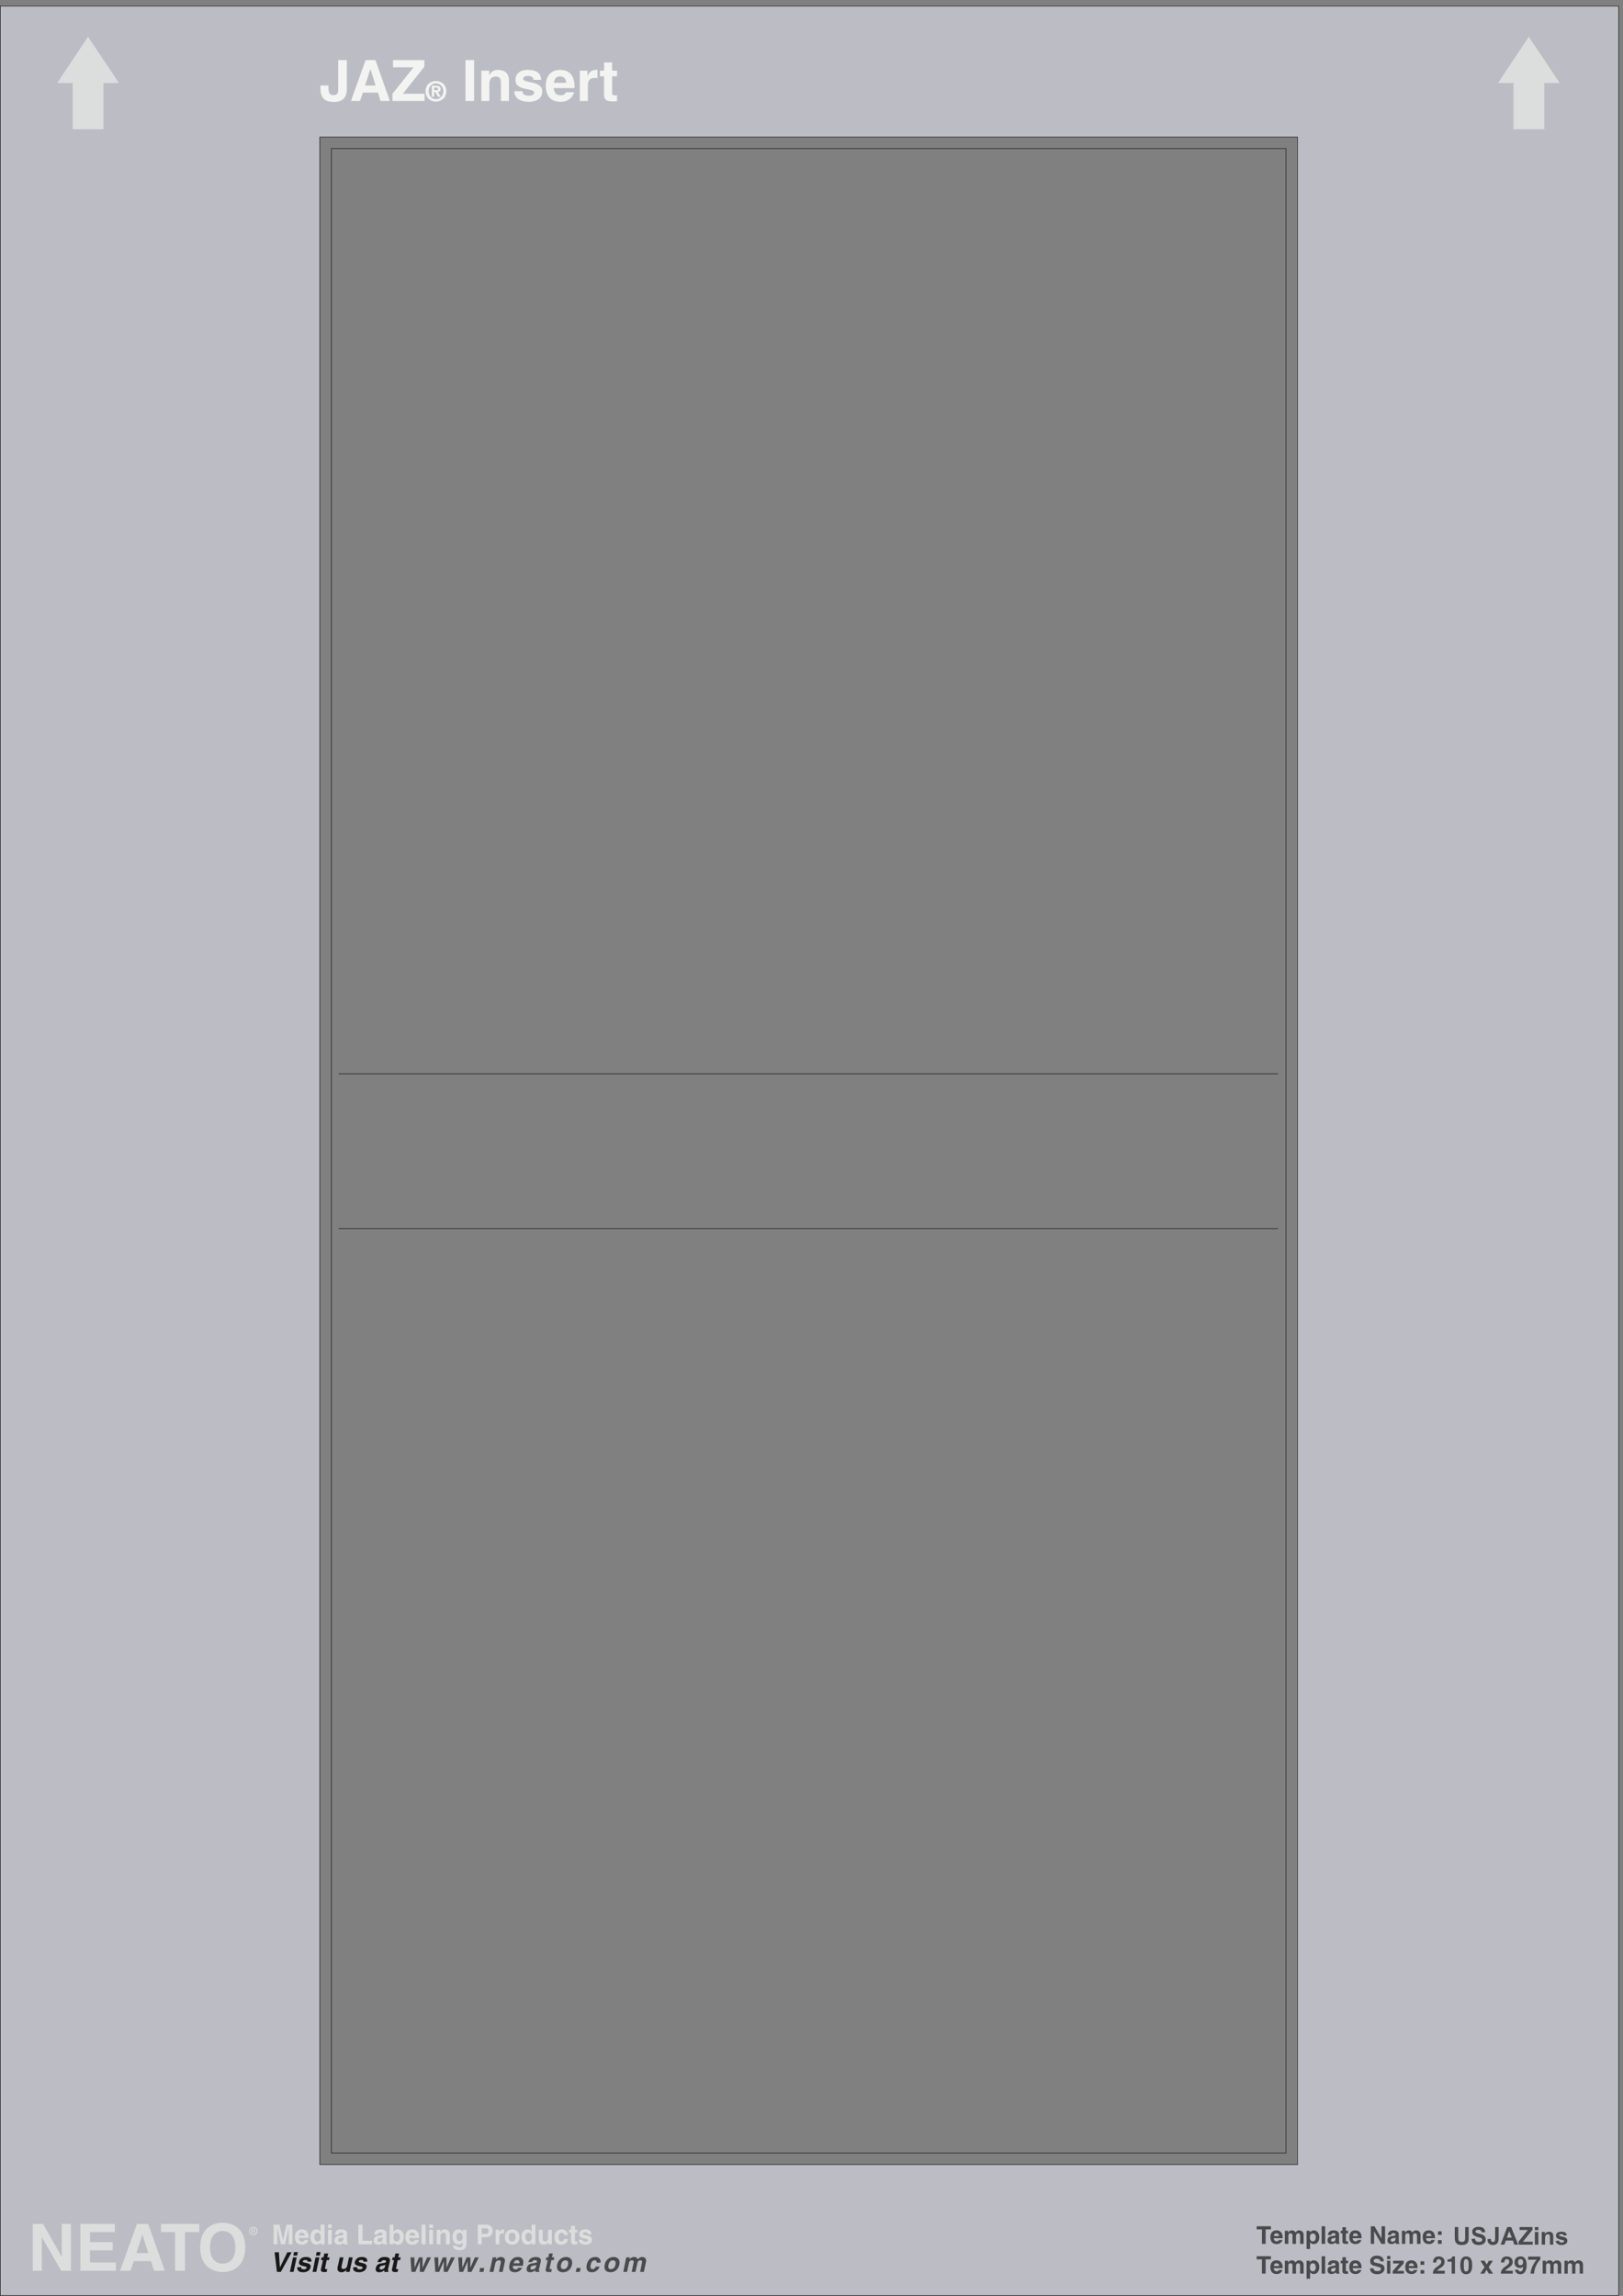 <svg xmlns="http://www.w3.org/2000/svg" xml:space="preserve" width="793.824" height="1122.72"><rect width="100%" height="100%" fill="#808080" stroke="none"/><defs><clipPath id="a" clipPathUnits="userSpaceOnUse"><path d="M210.602 8305.88H5735.88v-339.84H210.602Z" clip-rule="evenodd"/></clipPath><clipPath id="b" clipPathUnits="userSpaceOnUse"><path d="M120.602 268.52H5821.56V62.602H120.602Z" clip-rule="evenodd"/></clipPath><clipPath id="c" clipPathUnits="userSpaceOnUse"><path d="M120.602 8305.88H5821.56V62.602H120.602Z" clip-rule="evenodd"/></clipPath><clipPath id="d" clipPathUnits="userSpaceOnUse"><path d="M5349.96 253.402h414v-66.961h-414z" clip-rule="evenodd"/></clipPath><clipPath id="e" clipPathUnits="userSpaceOnUse"><path d="M1009.8 160.52h463.68V86.36H1009.8Z" clip-rule="evenodd"/></clipPath><clipPath id="f" clipPathUnits="userSpaceOnUse"><path d="M1217.52 7895.84H4730.4V523.762H1217.52Z" clip-rule="evenodd"/></clipPath></defs><path d="M1.078 8418.92V.68H5952.6v8418.24ZM4771.8 482.359H1176.12V7937.24H4771.8V482.359" style="fill:#fff;fill-opacity:1;fill-rule:evenodd;stroke:none" transform="matrix(.133 0 0 -.133 0 1122.667)"/><path d="M1.078 8418.92V.68H5952.6v8418.24ZM4771.8 482.359H1176.12V7937.24H4771.8V482.359" style="fill:#bcbdc4;fill-opacity:1;fill-rule:evenodd;stroke:none" transform="matrix(.133 0 0 -.133 0 1122.667)"/><path d="M1.078 8418.92V.68H5952.6v8418.24ZM4771.8 482.359H1176.12V7937.24H4771.8Z" style="fill:none;stroke:#191818;stroke-width:2.16;stroke-linecap:butt;stroke-linejoin:miter;stroke-miterlimit:10;stroke-dasharray:none;stroke-opacity:1" transform="matrix(.133 0 0 -.133 0 1122.667)"/><g clip-path="url(#a)" transform="matrix(.133 0 0 -.133 0 1122.667)"><path d="m323.641 8305.88-113.039-169.92h56.878v-169.92h113.04v169.92h56.878l-113.757 169.92m5298.479 0 113.76-169.92H5679v-169.92h-113.04v169.92h-56.88l113.04 169.92" style="fill:#dcdedd;fill-opacity:1;fill-rule:evenodd;stroke:none"/></g><g clip-path="url(#b)" transform="matrix(.133 0 0 -.133 0 1122.667)"><path d="M227.16 264.199H261V92.121h-36L154.441 214.52h-.722V92.121h-33.117V264.2h37.437l68.402-120.238h.719V264.2m195.121-30.239H330.84v-36.719h83.519V167H330.84v-44.641h95.039V92.121h-130.32V264.2h126.722v-30.238m101.52-8.642 21.597-68.398H501.48Zm-31.68-97.918h63.359l10.801-35.28h39.598L544.68 264.198h-41.039L441.719 92.121h38.16l12.242 35.281m187.918-35.281h-36v141.84h-51.84v30.238h140.403v-30.238h-52.563V92.121m92.16 85.68c0 48.238 27.36 60.48 46.801 60.48 19.441 0 46.801-12.242 46.801-60.48s-27.36-59.762-46.801-59.762c-19.441 0-46.801 11.524-46.801 59.762zm-36 0c0-80.64 60.481-90.719 82.801-90.719 23.039 0 82.801 10.078 82.801 90.719 0 81.359-59.762 90.719-82.801 90.719-22.32 0-82.801-9.36-82.801-90.719m339.121 11.519h-13.68v59.762l-13.68-59.762h-14.4l-13.68 59.762V189.32h-13.68v72h21.6l12.96-56.879 12.96 56.879h21.6v-72m23.76 31.68c.72 7.199 4.32 11.52 10.8 11.52 4.32 0 10.08-2.879 10.8-11.52zm20.88-15.84c-.72-4.32-5.04-6.48-8.64-6.48-11.52 0-12.24 9.359-12.96 13.679h36.72v2.161c0 24.48-14.4 29.519-25.2 29.519-23.04 0-25.2-20.879-25.2-27.359 0-21.598 11.52-28.801 26.64-28.801 8.64 0 19.44 4.32 23.04 17.281h-14.4m36 10.082c0 8.637 2.88 16.559 11.52 16.559 10.08 0 12.24-8.641 12.24-17.281 0-7.918-3.6-15.118-12.24-15.118-9.36 0-11.52 10.078-11.52 15.84zm37.44 46.078H1179v-25.918c-2.16 3.598-6.48 8.637-15.84 8.637-11.52 0-21.6-9.359-21.6-27.359 0-15.117 6.48-28.801 22.32-28.801 5.76 0 12.24 2.16 15.12 7.922h.72v-6.481h13.68v72m26.64-18.718V189.32h-13.68v53.282zm0 6.48h-13.68v12.957h13.68v-12.957m42.48-41.043c0-6.476-5.76-10.078-12.24-10.078-2.88 0-6.48 1.441-6.48 6.48 0 5.758 4.32 7.2 9.36 7.918 5.76.723 7.92 1.442 9.36 2.883zm13.68 20.16c0 13.68-13.68 15.84-20.88 15.84-10.8 0-22.32-2.16-23.76-18.719h13.68c0 2.879 1.44 7.2 8.64 7.2 3.6 0 8.64 0 8.64-5.758 0-3.602-2.16-4.321-4.32-4.321l-12.96-2.16c-8.64-1.441-15.12-6.48-15.12-17.281 0-10.801 7.92-15.121 15.84-15.121 9.36 0 14.4 4.32 17.28 7.922 0-3.602.72-4.321 1.44-6.481h15.12v2.16c-2.16.719-3.6 2.161-3.6 7.922v28.797m56.88-25.918h35.28V189.32h-50.4v72h15.12v-59.039m74.16 5.758c0-6.476-6.48-10.078-12.24-10.078-2.88 0-6.48 1.441-6.48 6.48 0 5.758 4.32 7.2 9.36 7.918 5.76.723 7.92 1.442 9.36 2.883zm13.68 20.16c0 13.68-13.68 15.84-20.88 15.84-10.8 0-22.32-2.16-23.76-18.719h12.96c.72 2.879 2.16 7.2 8.64 7.2 3.6 0 9.36 0 9.36-5.758 0-3.602-2.88-4.321-5.04-4.321l-12.24-2.16c-9.36-1.441-15.84-6.48-15.84-17.281 0-10.801 8.64-15.121 16.56-15.121 9.36 0 13.68 4.32 17.28 7.922 0-3.602 0-4.321.72-6.481h15.12v2.16c-1.44.719-2.88 2.161-2.88 7.922v28.797m49.68-12.957c0-5.762-2.88-15.84-11.52-15.84-9.36 0-12.24 7.2-12.24 15.118 0 8.64 2.16 17.281 11.52 17.281s12.24-7.922 12.24-16.559zm-23.76 46.078h-13.68v-72h13.68v6.481c3.6-5.762 10.08-7.922 15.84-7.922 15.84 0 22.32 13.684 22.32 28.801 0 18-10.8 27.359-22.32 27.359-8.64 0-12.96-5.039-15.12-8.637h-.72v25.918m58.32-40.32c.72 7.199 3.6 11.52 10.8 11.52 4.32 0 10.08-2.879 10.8-11.52zm20.88-15.84c-1.44-4.32-5.04-6.48-9.36-6.48-10.8 0-11.52 9.359-12.24 13.679h36.72v2.161c0 24.48-14.4 29.519-25.2 29.519-23.04 0-25.2-20.879-25.2-27.359 0-21.598 10.8-28.801 25.92-28.801 9.36 0 20.16 4.32 23.76 17.281h-14.4m38.88-15.84h-14.4v72h14.4v-72m27.36 53.282V189.32h-13.68v53.282zm0 6.48h-13.68v12.957h13.68v-12.957m61.92-59.762h-14.4v32.399c0 3.601 0 10.082-8.64 10.082-6.48 0-11.52-4.321-11.52-12.238V189.32h-13.68v53.282h12.96v-7.922h.72c1.44 2.883 5.76 9.359 15.84 9.359s18.72-6.476 18.72-18V189.32m24.48 25.922c0 12.957 5.76 16.559 10.8 16.559 7.92 0 12.24-7.199 12.24-15.84 0-7.199-2.16-15.121-11.52-15.121-8.64 0-11.52 7.922-11.52 14.402zm23.76 27.36v-7.922c-2.16 3.601-5.76 9.359-15.84 9.359-11.52 0-22.32-9.359-22.32-27.359 0-18.719 10.08-28.078 23.04-28.078 8.64 0 12.24 4.32 14.4 8.64v-7.203c0-8.637-3.6-12.238-10.8-12.238-8.64 0-9.36 2.879-10.08 5.762h-15.12c.72-11.524 12.24-15.844 23.04-15.844 25.92 0 26.64 15.121 26.64 24.48v50.403h-12.96m69.12-15.122v20.879h12.24c9.36 0 12.96-2.879 12.96-9.359 0-3.598 0-11.52-10.8-11.52zm0-12.238h17.28c19.44 0 23.04 16.559 23.04 23.039 0 13.68-7.92 23.039-22.32 23.039h-32.4v-72h14.4v25.922m51.12 27.36h12.96v-9.36h.72c2.88 5.039 5.76 10.797 14.4 10.797.72 0 1.44 0 2.88-.719v-13.679h-4.32c-10.8 0-12.96-6.481-12.96-12.961v-27.36h-13.68v53.282m73.44-26.641c0-7.199-2.16-16.559-12.96-16.559s-12.24 9.36-12.24 16.559c0 6.48 1.44 15.84 12.24 15.84s12.96-9.36 12.96-15.84zm14.4 0c0 18.719-12.96 28.078-27.36 28.078-13.68 0-26.64-9.359-26.64-28.078 0-19.441 12.96-28.082 26.64-28.082 14.4 0 27.36 8.641 27.36 28.082m21.6-.719c0 8.637 2.88 16.559 11.52 16.559 9.36 0 12.24-8.641 12.24-17.281 0-7.918-3.6-15.118-12.24-15.118-9.36 0-11.52 10.078-11.52 15.84zm36.72 46.078h-13.68v-25.918c-2.16 3.598-6.48 8.637-15.84 8.637-11.52 0-21.6-9.359-21.6-27.359 0-15.117 6.48-28.801 22.32-28.801 5.76 0 11.52 2.16 15.12 7.922v-6.481h13.68v72m60.48-72h-12.96v7.2c-3.6-5.758-9.36-8.641-16.56-8.641-10.8 0-18 5.762-18 19.441v35.282h13.68V209.48c0-7.917 5.04-10.078 9.36-10.078 4.32 0 10.8 2.879 10.8 12.239v30.961h13.68V189.32m59.04 19.442c0-5.762-4.32-20.883-24.48-20.883-19.44 0-24.48 15.121-24.48 26.641 0 17.281 7.92 29.519 25.92 29.519 7.92 0 22.32-4.32 23.04-20.879h-13.68c-.72 3.602-2.88 9.36-9.36 8.641-9.36 0-11.52-8.641-11.52-15.121 0-5.758.72-17.278 10.8-17.278 7.2 0 9.36 6.477 9.36 9.36h14.4m25.92 33.84h8.64V232.52h-8.64v-28.801c0-3.598 0-4.317 5.76-4.317h2.88v-10.8h-8.64c-12.24 0-14.4 4.32-14.4 11.519v32.399h-7.2v10.082h7.2V257h14.4v-14.398m47.52-16.563c-.72 3.602-2.16 7.203-9.36 7.203-7.92 0-8.64-2.883-8.64-5.043 0-8.636 33.12-2.16 33.12-22.32 0-15.117-15.12-18-23.04-18-12.24 0-25.2 4.32-25.92 18h14.4c0-4.316 2.88-7.199 11.52-7.199 7.2 0 9.36 3.601 9.36 5.039 0 9.363-33.12 2.16-33.12 22.32 0 7.922 5.04 18 21.6 18 10.08 0 22.32-2.879 23.76-18h-13.68" style="fill:#dcdedd;fill-opacity:1;fill-rule:evenodd;stroke:none"/><path d="M1558.44 87.8h-14.4v38.88l-16.56-38.88h-14.4l-3.6 53.282h14.4l.72-38.16 15.84 38.16h13.68v-38.16l16.56 38.16h14.4l-26.64-53.281m87.84-.001h-14.4v38.88l-16.56-38.88h-14.4l-3.6 53.282h14.4l.72-38.16 15.84 38.16h13.68v-38.16l16.56 38.16h14.4l-26.64-53.281m87.84-.001h-14.4v38.88l-16.56-38.88h-14.4l-3.6 53.282h14.4l.72-38.16 15.84 38.16h13.68v-38.16l16.56 38.16h14.4l-26.64-53.281m43.92-.001h-15.12l2.88 14.399h15.12l-2.88-14.398m70.56-.001h-13.68l6.48 32.399c1.44 3.602 2.16 10.082-6.48 10.082-6.48 0-12.24-4.32-13.68-12.242l-6.48-30.238h-14.4l11.52 53.281h13.68l-2.16-7.922h.72c2.16 2.879 7.92 9.36 18 9.36s17.28-6.481 14.4-18l-7.92-36.72m40.32 31.68c2.16 7.2 6.48 11.52 12.96 11.52 5.04 0 9.36-2.879 8.64-11.52zm17.28-16.558c-1.44-3.602-5.76-5.762-10.08-5.762-11.52 0-10.08 9.36-9.36 12.961h36l.72 2.879c5.04 24.48-7.92 29.52-18.72 29.52-23.04 0-30.24-20.879-30.96-27.36-5.04-21.597 5.04-28.8 20.16-28.8 8.64 0 20.16 4.32 26.64 16.562h-14.4m64.8 3.598c-1.44-6.481-8.64-10.079-15.12-10.079-2.16 0-5.76 1.438-5.04 6.481 1.44 5.758 5.76 7.199 11.52 7.918 5.76.723 8.64 1.441 10.08 2.879zm18 20.16c2.88 12.961-10.8 15.84-18 15.84-10.8 0-23.04-2.879-28.08-18.719h13.68c1.44 2.879 2.88 7.199 10.08 7.199 3.6 0 9.36 0 7.92-6.48-.72-2.879-3.6-3.598-5.76-3.598l-12.96-2.16c-9.36-1.442-16.56-6.481-18.72-17.282-2.88-10.8 4.32-15.12 12.24-15.12 10.08 0 15.12 4.32 19.44 7.921-.72-3.601-.72-4.32 0-6.48h15.12v2.16c-1.44.719-2.88 2.16-1.44 7.918l6.48 28.801m41.04 14.402h8.64L2036.52 131h-8.64l-6.49-28.801c0-3.597-.71-4.32 5.04-4.32h2.89l-2.16-10.797h-7.93c-12.23 0-13.68 4.32-12.23 11.52l7.2 32.398h-7.2l2.16 10.082h7.2l2.87 14.398h13.68l-2.87-14.398m59.04-26.641c-1.44-7.199-5.76-16.562-16.56-16.562-10.8 0-10.8 9.363-9.36 16.562 1.44 6.481 5.76 15.84 16.56 15.84 10.8 0 10.8-9.359 9.36-15.84zm14.4 0c3.6 18.719-7.2 28.079-21.6 28.079-14.4 0-28.8-9.36-33.12-28.079-4.32-19.441 7.2-28.082 21.6-28.082 14.4 0 28.8 8.641 33.12 28.082m28.8-26.641h-15.12l3.6 14.399h14.4l-2.88-14.398m72.72 19.441c-1.44-5.762-9.36-20.883-28.8-20.883s-20.88 15.121-18.72 26.641c3.6 17.281 13.68 29.52 31.68 29.52 8.64 0 21.6-4.321 19.44-20.879h-14.4c0 3.601-.72 9.359-7.2 8.64-9.36 0-12.96-8.64-14.4-15.121-1.44-5.758-3.6-17.281 7.2-17.281 6.48 0 10.8 6.48 10.8 9.363h14.4m58.32 7.199c-1.44-7.199-5.76-16.562-16.56-16.562-10.8 0-10.8 9.363-8.64 16.562 1.44 6.481 5.04 15.84 15.84 15.84s10.8-9.359 9.36-15.84zm14.4 0c4.32 18.719-7.2 28.079-20.88 28.079-14.4 0-29.52-9.36-33.12-28.079-4.32-19.441 6.48-28.082 20.88-28.082 14.4 0 28.8 8.641 33.12 28.082m90-26.641h-13.68l6.48 32.399c2.16 7.922-.72 10.082-5.04 10.082-7.2 0-10.8-4.32-11.52-10.801l-7.2-31.68h-13.68l6.48 31.68c1.44 5.04 2.16 10.801-5.76 10.801-6.48 0-10.08-4.32-10.8-10.082l-7.2-32.398h-13.68l10.8 53.281h13.68l-1.44-7.922c2.16 3.602 7.2 9.36 17.28 9.36 7.2 0 10.08-2.879 12.96-8.641 2.16 2.16 7.2 8.641 15.84 8.641 10.08 0 17.28-6.481 14.4-18l-7.92-36.72m2286.72 102.962h-13.68v53.277h-19.44v11.524h52.56v-11.524h-19.44v-53.277m30.24 28.801c.72 6.476 3.6 10.078 9.36 10.078 4.32 0 9.36-2.161 10.08-10.078zm18.72-14.403c-.72-3.597-4.32-5.039-7.92-5.039-10.08 0-10.8 7.918-11.52 11.52h33.12v2.16c0 21.601-12.96 26.64-22.32 26.64-21.6 0-23.04-18.722-23.04-24.48 0-19.441 10.08-25.922 23.76-25.922 7.92 0 17.28 3.602 20.88 15.121h-12.96m90.72-14.398h-12.96v29.519c0 7.199-2.88 9.36-6.48 9.36-6.48 0-8.64-4.321-8.64-10.078v-28.801h-12.96v28.801c0 4.316 0 10.078-7.2 10.078-6.48 0-7.92-4.321-7.92-9.36v-29.519H4725V239h12.24v-7.199c2.16 2.879 5.04 8.64 13.68 8.64 7.2 0 10.08-2.878 13.68-7.921 1.44 2.16 5.04 7.921 12.24 7.921 9.36 0 17.28-5.761 17.28-16.562v-33.117m23.04 23.039c0 7.918 2.16 15.121 10.8 15.121 7.92 0 10.8-6.481 10.8-14.402 0-5.758-2.16-14.399-10.8-14.399-7.92 0-10.8 6.481-10.8 13.68zm0 25.199h-12.24v-66.961h12.96v25.203c1.44-2.883 4.32-7.203 13.68-7.203 13.68 0 20.16 12.242 20.16 25.203 0 16.559-9.36 25.199-20.16 25.199-8.64 0-12.24-5.039-14.4-8.64V239m56.16-48.238h-12.96v64.801h12.96v-64.801m38.16 17.277c0-5.758-5.04-9.359-10.8-9.359-2.88 0-5.76 1.441-5.76 5.761 0 5.039 3.6 6.481 8.64 7.2 5.04.718 7.2 1.441 7.92 2.879zm12.96 18c0 12.242-12.96 14.402-19.44 14.402-10.08 0-20.16-2.16-21.6-17.281h12.24c.72 2.879 1.44 7.199 7.92 7.199 2.88 0 7.92-.718 7.92-5.757 0-2.883-2.16-3.602-4.32-3.602l-10.8-2.16c-8.64-.719-14.4-5.758-14.4-15.121 0-10.078 7.2-13.68 14.4-13.68 8.64 0 12.96 3.602 15.84 6.481 0-2.879.72-3.598 1.44-5.758h12.96v2.16c-1.44.719-2.16 1.437-2.16 7.199v25.918m25.2 12.961h7.92v-9.359h-7.92v-25.922c0-2.879 0-3.598 5.04-3.598h2.88v-9.359h-7.92c-10.8 0-12.96 3.597-12.96 10.078v28.801h-6.48V239h6.48v12.961h12.96V239m25.2-19.437c.72 6.476 3.6 10.078 9.36 10.078 4.32 0 9.36-2.161 10.08-10.078zm18.72-14.403c-.72-3.597-4.32-5.039-7.92-5.039-10.08 0-10.8 7.918-11.52 11.52h33.12v2.16c0 21.601-12.96 26.64-23.04 26.64-20.88 0-22.32-18.722-22.32-24.48 0-19.441 10.08-25.922 23.76-25.922 7.92 0 17.28 3.602 20.88 15.121h-12.96m87.12 50.403h12.96v-64.801h-13.68l-26.64 46.078v-46.078h-12.24v64.801h13.68l25.92-44.641v44.641m51.12-47.524c0-5.758-5.76-9.359-11.52-9.359-2.16 0-5.76 1.441-5.76 5.761 0 5.039 4.32 6.481 8.64 7.2 5.04.718 7.2 1.441 8.64 2.879zm12.24 18c0 12.242-12.24 14.402-18.72 14.402-10.08 0-20.16-2.16-21.6-17.281h12.24c0 2.879 1.44 7.199 7.92 7.199 2.88 0 7.92-.718 7.92-5.757 0-2.883-2.16-3.602-4.32-3.602l-11.52-2.16c-7.92-.719-13.68-5.758-13.68-15.121 0-10.078 7.2-13.68 14.4-13.68 8.64 0 12.96 3.602 15.84 6.481 0-2.879 0-3.598.72-5.758h13.68v2.16c-1.44.719-2.88 1.437-2.88 7.199v25.918m79.92-35.277H5211v29.519c0 7.199-2.88 9.36-6.48 9.36-6.48 0-8.64-4.321-8.64-10.078v-28.801h-12.24v28.801c0 4.316 0 10.078-7.92 10.078-5.76 0-7.92-4.321-7.92-9.36v-29.519h-12.24V239h11.52v-7.199h.72c1.44 2.879 5.04 8.64 13.68 8.64 6.48 0 10.08-2.878 12.96-7.921 1.44 2.16 5.04 7.921 12.96 7.921 9.36 0 16.56-5.761 16.56-16.562v-33.117m20.88 28.801c.72 6.476 3.6 10.078 9.36 10.078 4.32 0 9.36-2.161 10.08-10.078zm18.72-14.403c-.72-3.597-4.32-5.039-7.92-5.039-10.08 0-10.8 7.918-11.52 11.52h33.12v2.16c0 21.601-12.96 26.64-22.32 26.64-21.6 0-23.04-18.722-23.04-24.48 0-19.441 10.08-25.922 23.76-25.922 7.92 0 17.28 3.602 20.88 15.121h-12.96m38.16-14.398h-13.68v13.679h13.68zm0 33.117h-13.68v12.961h13.68v-12.961M4654.44 81.32h-13.68v52.559h-19.44v11.523h52.56v-11.523h-19.44V81.32m30.24 28.082c.72 6.477 3.6 10.078 9.36 10.078 4.32 0 9.36-2.16 10.08-10.078zM4703.4 95c-.72-3.598-4.32-5.04-7.92-5.04-10.08 0-10.8 7.919-11.52 11.52h33.12v2.161c0 21.601-12.96 26.64-22.32 26.64-21.6 0-23.04-18.718-23.04-24.48 0-19.442 10.08-25.922 23.76-25.922 7.92 0 17.28 3.601 20.88 15.121h-12.96m90.72-13.68h-12.96v28.801c0 7.199-2.88 9.359-6.48 9.359-6.48 0-8.64-4.32-8.64-10.078V81.32h-12.96v28.801c0 3.598 0 9.359-7.2 9.359-6.48 0-7.92-4.32-7.92-9.359v-28.8H4725v47.519h12.24v-7.199c2.16 3.601 5.04 8.64 13.68 8.64 7.2 0 10.08-2.879 13.68-7.922 1.44 2.161 5.04 7.922 12.24 7.922 9.36 0 17.28-5.761 17.28-16.562V81.32m23.04 22.321c0 7.922 2.16 15.839 10.8 15.839 7.92 0 10.8-7.199 10.8-15.121 0-5.757-2.16-14.398-10.8-14.398-7.92 0-10.8 6.48-10.8 13.68zm0 25.199h-12.24V62.602h12.96v24.48c1.44-2.883 4.32-7.203 13.68-7.203 13.68 0 20.16 12.242 20.16 25.922 0 15.84-9.36 24.48-20.16 24.48-8.64 0-12.24-4.32-14.4-8.64v7.199m56.16-47.52h-12.96v64.082h12.96V81.32m38.16 16.559c0-5.758-5.04-9.36-10.8-9.36-2.88 0-5.76 1.442-5.76 5.762 0 5.758 3.6 6.481 8.64 7.199 5.04.719 7.2 2.161 7.92 2.879zm12.96 18.723c0 11.519-12.96 13.679-19.44 13.679-10.08 0-20.16-2.16-21.6-16.562h12.24c.72 2.16 1.44 6.48 7.92 6.48 2.88 0 7.92-.719 7.92-5.758 0-2.878-2.16-3.601-4.32-3.601l-10.8-2.16c-8.64-.719-14.4-5.758-14.4-15.117 0-10.082 7.2-13.684 14.4-13.684 8.64 0 12.96 3.602 15.84 6.48 0-2.16.72-2.878 1.44-5.039h12.96v1.442c-1.44.719-2.16 2.16-2.16 7.199v26.641m25.2 12.238h7.92v-9.36h-7.92V93.562c0-2.882 0-3.601 5.04-3.601h2.88V80.6h-7.92c-10.8 0-12.96 4.32-12.96 10.079v28.8h-6.48v9.36h6.48V141.8h12.96v-12.96m25.2-19.438c.72 6.477 3.6 10.078 9.36 10.078 4.32 0 9.36-2.16 10.08-10.078zM4993.56 95c-.72-3.598-4.32-5.04-7.92-5.04-10.08 0-10.8 7.919-11.52 11.52h33.12v2.161c0 21.601-12.96 26.64-23.04 26.64-20.88 0-22.32-18.718-22.32-24.48 0-19.442 10.08-25.922 23.76-25.922 7.92 0 17.28 3.601 20.88 15.121h-12.96m57.6 5.762c0-3.602 1.44-10.082 13.68-10.082 6.48 0 13.68 1.441 13.68 7.922 0 5.039-5.04 6.48-12.24 7.918l-6.48 2.16c-10.8 2.16-20.88 4.32-20.88 18.722 0 7.2 4.32 20.161 25.2 20.161 19.44 0 25.2-12.961 25.2-20.883h-12.96c-.72 2.883-1.44 9.359-13.68 9.359-5.04 0-10.8-1.437-10.8-7.918 0-5.039 3.6-5.762 6.48-6.48l15.84-3.602c8.64-2.16 17.28-5.758 17.28-17.277 0-19.442-20.16-21.602-25.92-21.602-23.76 0-27.36 13.68-27.36 21.602h12.96m61.92 28.078V81.32h-12.24v47.52Zm0 5.762h-12.24v11.519h12.24v-11.519m24.48-43.2h25.2V81.32h-41.04v9.36l24.48 28.082h-23.04v10.078h38.88v-10.078l-24.48-27.36m43.2 18c.72 6.477 3.6 10.078 9.36 10.078 4.32 0 9.36-2.16 10.08-10.078zM5199.48 95c-.72-3.598-4.32-5.04-7.92-5.04-10.08 0-10.8 7.919-11.52 11.52h33.12v2.161c0 21.601-12.96 26.64-22.32 26.64-21.6 0-23.04-18.718-23.04-24.48 0-19.442 10.08-25.922 23.76-25.922 7.92 0 17.28 3.601 20.88 15.121h-12.96m38.16-13.68h-13.68v12.961h13.68zm0 32.399h-13.68v12.961h13.68v-12.961m32.4 8.64c0 20.883 15.12 22.321 20.88 22.321 12.24 0 21.6-7.2 21.6-20.16 0-10.801-6.48-16.559-12.96-20.879-8.64-5.762-12.96-8.641-14.4-11.52h28.08v-10.8h-43.92c.72 7.199.72 15.12 15.12 25.199 11.52 7.921 15.84 11.519 15.84 18.722 0 4.321-2.88 9.36-8.64 9.36-9.36 0-9.36-7.922-9.36-12.243h-12.24m53.28 11.52h1.44c12.24 0 15.84 6.48 15.84 10.801h10.08V81.32h-12.24v43.922h-15.12v8.637m59.76-21.598c0 16.559 1.44 22.321 8.64 22.321 7.2 0 9.36-5.762 9.36-22.321 0-16.562-2.16-23.039-9.36-23.039-7.2 0-8.64 6.477-8.64 23.039zm-12.96 0c0-22.32 7.2-33.12 21.6-33.12 15.12 0 22.32 10.8 22.32 33.12 0 22.321-7.2 32.399-22.32 32.399-14.4 0-21.6-10.078-21.6-32.399m120.96-30.961h-15.84l-8.64 14.399-7.92-14.399h-15.12l15.84 23.762-15.12 23.758h15.12l7.92-13.68 7.92 13.68h15.12l-15.84-23.758 16.56-23.762m28.8 41.039c0 20.883 15.84 22.321 20.88 22.321 12.24 0 22.32-7.2 22.32-20.16 0-10.801-7.2-16.559-13.68-20.879-7.92-5.762-12.24-8.641-13.68-11.52h27.36v-10.8h-43.92c.72 7.199 1.44 15.12 15.12 25.199 11.52 7.921 15.84 11.519 15.84 18.722 0 4.321-2.16 9.36-8.64 9.36-8.64 0-8.64-7.922-9.36-12.243h-12.24m62.64 1.442c0 9.359 5.76 10.801 9.36 10.801 6.48 0 9.36-4.321 9.36-12.243 0-7.199-5.04-10.078-9.36-10.078-5.04 0-9.36 1.438-9.36 11.52zM5571 95.719c1.44-10.078 9.36-16.559 20.16-16.559 11.52 0 23.04 7.922 23.04 33.121 0 8.641-.72 32.399-22.32 32.399-12.96 0-22.32-7.2-22.32-23.039 0-10.078 7.2-19.442 19.44-19.442 4.32 0 9.36.723 12.24 5.043 0-13.68-5.04-18-10.08-18-4.32 0-6.48 2.16-7.2 6.477H5571m93.6 38.16c-5.76-6.477-21.6-25.199-23.04-52.559h-12.96c1.44 25.2 17.28 45.36 22.32 51.121h-31.68l.72 11.52h44.64v-10.082m77.04-52.559h-12.96v28.801c0 7.199-2.88 9.359-6.48 9.359-6.48 0-8.64-4.32-8.64-10.078V81.32h-12.24v28.801c0 3.598 0 9.359-7.92 9.359-5.76 0-7.92-4.32-7.92-9.359v-28.8h-12.24v47.519h11.52v-7.199h.72c1.44 3.601 5.04 8.64 13.68 8.64 6.48 0 10.08-2.879 12.96-7.922 1.44 2.161 5.04 7.922 12.96 7.922 9.36 0 16.56-5.761 16.56-16.562V81.32m79.92 0h-12.24v28.801c0 7.199-3.6 9.359-7.2 9.359-6.48 0-8.64-4.32-8.64-10.078V81.32h-12.24v28.801c0 3.598 0 9.359-7.92 9.359-5.76 0-7.92-4.32-7.92-9.359v-28.8h-12.24v47.519h12.24v-7.199c1.44 3.601 5.04 8.64 13.68 8.64 6.48 0 10.08-2.879 12.96-7.922 1.44 2.161 5.04 7.922 12.96 7.922 9.36 0 16.56-5.761 16.56-16.562V81.32" style="fill:#484b4c;fill-opacity:1;fill-rule:evenodd;stroke:none"/><path d="M919.078 237.563c0 7.917 5.043 12.957 12.242 12.957 7.2 0 12.239-5.04 12.239-12.957 0-7.204-5.039-12.243-12.239-12.243-7.199 0-12.242 5.039-12.242 12.243zm12.242-15.122c8.641 0 15.84 6.481 15.84 15.122 0 9.359-7.199 15.839-15.84 15.839-8.64 0-15.121-6.48-15.121-15.839 0-8.641 6.481-15.122 15.121-15.122zm-2.879 14.399h2.879l4.321-7.918h3.597l-5.039 7.918c2.16 0 4.321 1.441 4.321 5.039 0 3.601-2.161 5.043-6.481 5.043h-6.48v-18h2.882zm0 2.16v5.762h3.598c1.441 0 3.602-.723 3.602-2.883 0-2.879-2.161-2.879-4.321-2.879h-2.879" style="fill:#dcdedd;fill-opacity:1;fill-rule:evenodd;stroke:none"/></g><g clip-path="url(#c)" transform="matrix(.133 0 0 -.133 0 1122.667)"><path d="M1275.48 8113.64c0-32.4-16.56-47.52-46.8-47.52-50.4 0-50.4 31.68-50.4 60.48h29.52c0-23.76 1.44-35.28 18.72-35.28 16.56 0 17.28 10.8 17.28 22.32v106.56h31.68v-106.56m86.4 72.72h.72l18.72-59.76h-38.88zm-27.36-85.68h55.44l9.36-30.96h34.56l-53.28 150.48h-36l-54-150.48h33.12l10.8 30.96m226.8-30.96h-118.08v26.64l77.76 97.2h-75.6v26.64h115.2v-24.48l-79.2-99.36h79.92v-26.64m35.28 39.6v10.08h6.48c3.6 0 7.92-.72 7.92-5.04s-2.16-5.04-6.48-5.04zm0-7.2h4.32l9.36-16.56h10.8l-10.8 17.28c5.76.72 10.08 3.6 10.08 10.8 0 9.36-6.48 12.24-17.28 12.24h-15.12v-40.32h8.64zm44.64 3.6c0 23.76-18 37.44-38.16 37.44-20.16 0-38.16-13.68-38.16-37.44 0-23.76 18-38.16 38.16-38.16 20.16 0 38.16 14.4 38.16 38.16zm-10.8 0c0-17.28-12.96-29.52-27.36-29.52v.72c-15.12-.72-26.64 11.52-26.64 28.8s11.52 28.8 26.64 28.8c14.4 0 27.36-11.52 27.36-28.8m113.04-36h-31.68v150.48h31.68v-150.48m128.16 0h-29.52v67.68c0 8.64-.72 22.32-19.44 22.32-12.96 0-23.04-8.64-23.04-25.92v-64.08h-29.52v111.6h28.8v-16.56c4.32 7.2 12.24 19.44 33.84 19.44s38.88-12.96 38.88-37.44v-77.04m90 77.76c-.72 7.2-3.6 14.4-19.44 14.4-15.84 0-18-5.76-18-10.8 0-17.28 69.84-5.04 69.84-46.08 0-32.4-31.68-38.16-48.96-38.16-25.2 0-52.56 8.64-54 38.88h30.24c0-10.08 6.48-16.56 24.48-16.56 15.12 0 18.72 7.2 18.72 11.52 0 18.72-69.12 4.32-69.12 46.08 0 16.56 10.08 37.44 45.36 37.44 21.6 0 47.52-5.04 49.68-36.72h-28.8m75.6-10.8c1.44 14.4 8.64 23.76 22.32 23.76 9.36 0 21.6-5.76 23.04-23.76zm43.92-34.56c-2.16-7.92-10.8-11.52-18.72-11.52-23.76 0-25.2 18.72-26.64 26.64h77.04v5.76c0 51.12-30.24 61.2-52.56 61.2-48.96 0-53.28-43.2-53.28-56.16 0-46.08 23.76-61.2 55.44-61.2 18.72 0 41.04 8.64 48.96 35.28h-30.24m51.12 79.2h28.08v-19.44c6.48 11.52 12.96 22.32 30.96 22.32h5.76v-30.24c-2.88.72-5.76.72-8.64.72-23.04 0-26.64-14.4-26.64-26.64v-58.32h-29.52v111.6m118.8 0h18v-20.88h-18v-60.48c0-6.48 0-9.36 12.24-9.36 2.16 0 4.32 0 5.76.72V8069c-4.32 0-8.64-.72-13.68-.72h-3.6c-25.2 0-30.24 10.08-30.24 24.48v67.68h-15.12v20.88h15.12v30.24h29.52v-30.24" style="fill:#f3f3f2;fill-opacity:1;fill-rule:evenodd;stroke:none"/></g><g clip-path="url(#d)" transform="matrix(.133 0 0 -.133 0 1122.667)"><path d="M5349.96 252.68h12.96v-35.278c0-5.761 0-9.363.72-10.8 0-2.883 1.44-5.039 3.6-6.481 2.16-1.441 5.04-2.16 8.64-2.16 3.6 0 6.48.719 8.64 2.16 1.44 1.442 2.88 3.598 2.88 5.758.72 2.16.72 5.762.72 10.801v36h12.96v-33.84c0-7.918 0-13.68-.72-16.559-.72-3.601-2.16-6.48-4.32-8.64-1.44-2.161-4.32-3.602-7.2-5.039-3.6-1.442-7.2-2.161-12.24-2.161-6.48 0-10.8.719-14.4 2.161-2.88 1.437-5.76 3.597-7.2 5.757-2.16 2.161-3.6 5.043-3.6 7.204-1.44 3.597-1.44 9.359-1.44 16.558v34.559m61.2-43.918 12.96 1.437c.72-4.32 2.16-7.199 4.32-9.359 2.88-2.16 5.76-2.879 10.08-2.879 3.6 0 7.2.719 9.36 2.16 2.16 2.16 2.88 4.32 2.88 6.481 0 1.437-.72 2.878-1.44 3.597-.72 1.442-2.16 2.16-4.32 2.883-1.44.719-5.04 1.438-10.8 2.879-6.48 2.16-11.52 4.32-14.4 6.48-4.32 3.598-5.76 7.918-5.76 12.961 0 3.598.72 6.477 2.88 9.36 1.44 2.879 4.32 5.039 7.92 6.48 3.6 1.438 7.2 2.16 12.24 2.16 7.92 0 14.4-1.441 18.72-5.043 3.6-3.597 5.76-8.64 6.48-14.398l-12.96-.719c-.72 3.598-2.16 5.758-3.6 7.199-2.16 1.438-5.04 2.161-8.64 2.161-3.6 0-6.48-.723-8.64-2.161-1.44-1.441-2.16-2.16-2.16-4.32 0-1.441.72-2.879 2.16-3.601 1.44-1.438 5.04-2.879 11.52-4.321 6.48-1.437 10.8-2.879 14.4-5.039 2.88-1.441 5.04-3.597 7.2-6.48 1.44-2.879 2.16-5.758 2.16-10.078 0-3.602-.72-7.2-2.88-10.082-2.16-3.598-5.04-5.758-8.64-7.2-3.6-2.16-8.64-2.879-14.4-2.879-7.92 0-14.4 2.161-18.72 5.758-4.32 3.602-6.48 9.364-7.92 16.563m87.12 43.918h12.96v-41.039c0-5.762-.72-9.36-1.44-12.239-1.44-4.32-3.6-7.203-7.2-9.363-2.88-2.16-7.2-3.598-12.96-3.598-6.48 0-10.8 2.161-14.4 5.758-3.6 3.602-5.04 8.641-5.04 15.84l12.24 1.441c0-4.32.72-6.48 1.44-7.917 1.44-2.883 3.6-3.602 6.48-3.602 2.88 0 5.04.719 5.76 2.16 1.44 2.16 2.16 5.039 2.16 10.801v41.758m43.2-38.879 8.64 23.762 9.36-23.762zm15.84 38.879h-14.4l-24.48-64.801h13.68l5.76 15.121h25.92l5.04-15.121h14.4l-25.92 64.801m27.36-64.801v11.523l33.84 42.477h-30.24v10.801h47.52v-10.078l-35.28-43.922h36v-10.801h-51.84m59.76 53.281v11.52h12.96v-11.52zm0-53.281v46.801h12.96v-46.801h-12.96m67.68 0h-12.24v23.762c0 5.039 0 8.64-.72 10.078-.72 1.441-1.44 2.16-2.88 3.601-.72.719-2.16.719-4.32.719s-3.6-.719-5.76-1.437c-1.44-1.442-2.16-2.883-2.88-5.039-.72-1.442-1.44-5.043-1.44-10.801v-20.883h-12.24v46.801h11.52v-7.2c4.32 5.762 9.36 7.922 15.12 7.922 2.88 0 5.76 0 7.92-1.441 2.16-.719 3.6-2.16 5.04-3.602.72-1.437 1.44-2.879 2.16-5.039.72-2.16.72-5.039.72-8.64v-28.801m8.64 12.961L5733 203c.72-2.879 1.44-4.32 2.88-5.758 2.16-.722 4.32-1.441 7.2-1.441s5.04.719 7.2 1.441c.72.719 1.44 2.16 1.44 3.598 0 .723-.72 1.441-.72 2.16-.72.719-2.16 1.441-4.32 1.441-10.08 2.161-16.56 4.321-18.72 6.481-4.32 2.16-5.76 5.758-5.76 10.078 0 4.32 1.44 7.922 5.04 10.801 2.88 2.16 7.92 3.601 14.4 3.601s11.52-.722 14.4-2.882c2.88-2.161 5.04-5.04 6.48-9.36L5751 221c-.72 2.16-1.44 3.602-2.88 4.32-1.44.719-3.6 1.442-6.48 1.442-2.88 0-5.04 0-6.48-1.442-1.44-.718-1.44-1.441-1.44-2.16 0-.719 0-2.16.72-2.16 1.44-1.437 5.04-2.16 11.52-3.598 7.2-1.441 11.52-3.601 14.4-5.761 2.16-2.161 3.6-5.039 3.6-9.36 0-4.32-1.44-7.922-5.04-10.801-3.6-2.878-9.36-5.039-15.84-5.039s-11.52 1.438-15.12 4.321c-3.6 2.16-6.48 5.758-7.2 10.078" style="fill:#484b4c;fill-opacity:1;fill-rule:evenodd;stroke:none"/></g><g clip-path="url(#e)" transform="matrix(.133 0 0 -.133 0 1122.667)"><path d="M1056.6 159.801h15.84l-39.6-72h-14.4l-8.64 72h15.84l3.6-54.719h.72l26.64 54.719m34.56-18.719-11.52-53.281h-13.68l11.52 53.281zm1.44 6.481h-13.68l2.16 12.957h14.4l-2.88-12.957m38.88-22.321c0 2.879-.72 6.477-7.92 6.477-7.92 0-9.36-2.879-10.08-5.039-1.44-8.641 33.12-2.16 28.8-21.598-3.6-15.84-18.72-18.723-27.36-18.723-12.24 0-23.76 4.32-21.6 18.723h14.4c-.72-5.043 1.44-7.922 10.08-7.922 7.2 0 9.36 3.602 10.08 5.762 2.16 8.641-32.4 2.16-28.08 21.598 1.44 7.921 8.64 18 25.2 18 10.08 0 22.32-2.879 20.16-17.278h-13.68m43.2 15.84-11.52-53.281h-13.68l10.8 53.281zm1.44 6.481h-14.4l2.88 12.957h14.4l-2.88-12.957m27.36-6.481h8.64L1209.96 131h-8.64l-5.76-28.801c-.72-2.879-.72-4.32 5.04-4.32h2.88l-2.16-10.078c-2.16-.719-5.04-.719-7.2-.719h-1.44c-12.24 0-13.68 5.04-12.24 11.52l7.2 32.398h-7.2l2.16 10.082h7.2l2.88 14.398h14.4l-3.6-14.398m82.08-53.282h-12.96l1.44 7.919c-4.32-5.758-10.8-9.36-18-9.36-10.8 0-17.28 6.48-14.4 19.442l7.92 35.281h13.68l-7.2-33.121c-1.44-7.922 2.88-9.36 7.2-9.36s11.52 2.161 13.68 11.52l6.48 30.961h13.68l-11.52-53.281m51.12 37.441c0 2.879 0 6.477-7.92 6.477-7.2 0-9.36-2.879-9.36-5.039-2.16-8.641 32.4-2.16 28.8-21.598-3.6-15.84-19.44-18.723-27.36-18.723-12.24 0-24.48 4.32-21.6 18.723h14.4c-1.44-5.043.72-7.922 10.08-7.922 7.2 0 9.36 3.602 10.08 5.762 1.44 8.641-33.12 2.16-28.8 21.598 2.16 7.921 8.64 18 25.2 18 10.8 0 22.32-2.879 20.16-17.278h-13.68m79.2-18c-1.44-6.48-8.64-10.8-15.12-10.8-2.16 0-5.76 1.437-5.04 6.48 1.44 5.758 5.76 7.199 11.52 7.918 5.76.723 8.64 2.16 10.08 2.879zm18 20.16c2.88 12.957-10.8 15.118-18 15.118-10.8 0-23.04-2.161-28.08-18.719h13.68c1.44 2.879 3.6 7.199 10.08 7.199 3.6 0 9.36 0 7.92-5.758-.72-2.883-3.6-4.32-5.76-4.32l-12.96-2.16c-9.36-.723-16.56-6.481-18.72-16.563-2.88-11.52 4.32-15.84 12.24-15.84 10.08 0 15.12 4.32 19.44 7.922-.72-2.879-.72-3.601 0-6.48h15.12v2.16c-1.44.719-2.88 2.16-1.44 8.64l6.48 28.801m30.96 13.68h8.64L1471.32 131h-8.64l-5.76-28.801c-.72-2.879-.72-4.32 4.32-4.32h3.6l-2.88-10.078c-2.16-.719-4.32-.719-6.48-.719h-1.44c-12.24 0-13.68 5.04-12.24 11.52L1449 131h-7.2l2.16 10.082h7.2l2.88 14.398h13.68l-2.88-14.398" style="fill:#191818;fill-opacity:1;fill-rule:evenodd;stroke:none"/></g><g clip-path="url(#f)" transform="matrix(.133 0 0 -.133 0 1122.667)"><path d="M1218.6 524.84h3510.72v7369.92H1218.6Zm26.64 3399.12H4699.8m-3454.56 568.8H4699.8" style="fill:none;stroke:#191818;stroke-width:2.16;stroke-linecap:butt;stroke-linejoin:miter;stroke-miterlimit:10;stroke-dasharray:none;stroke-opacity:1"/></g></svg>
